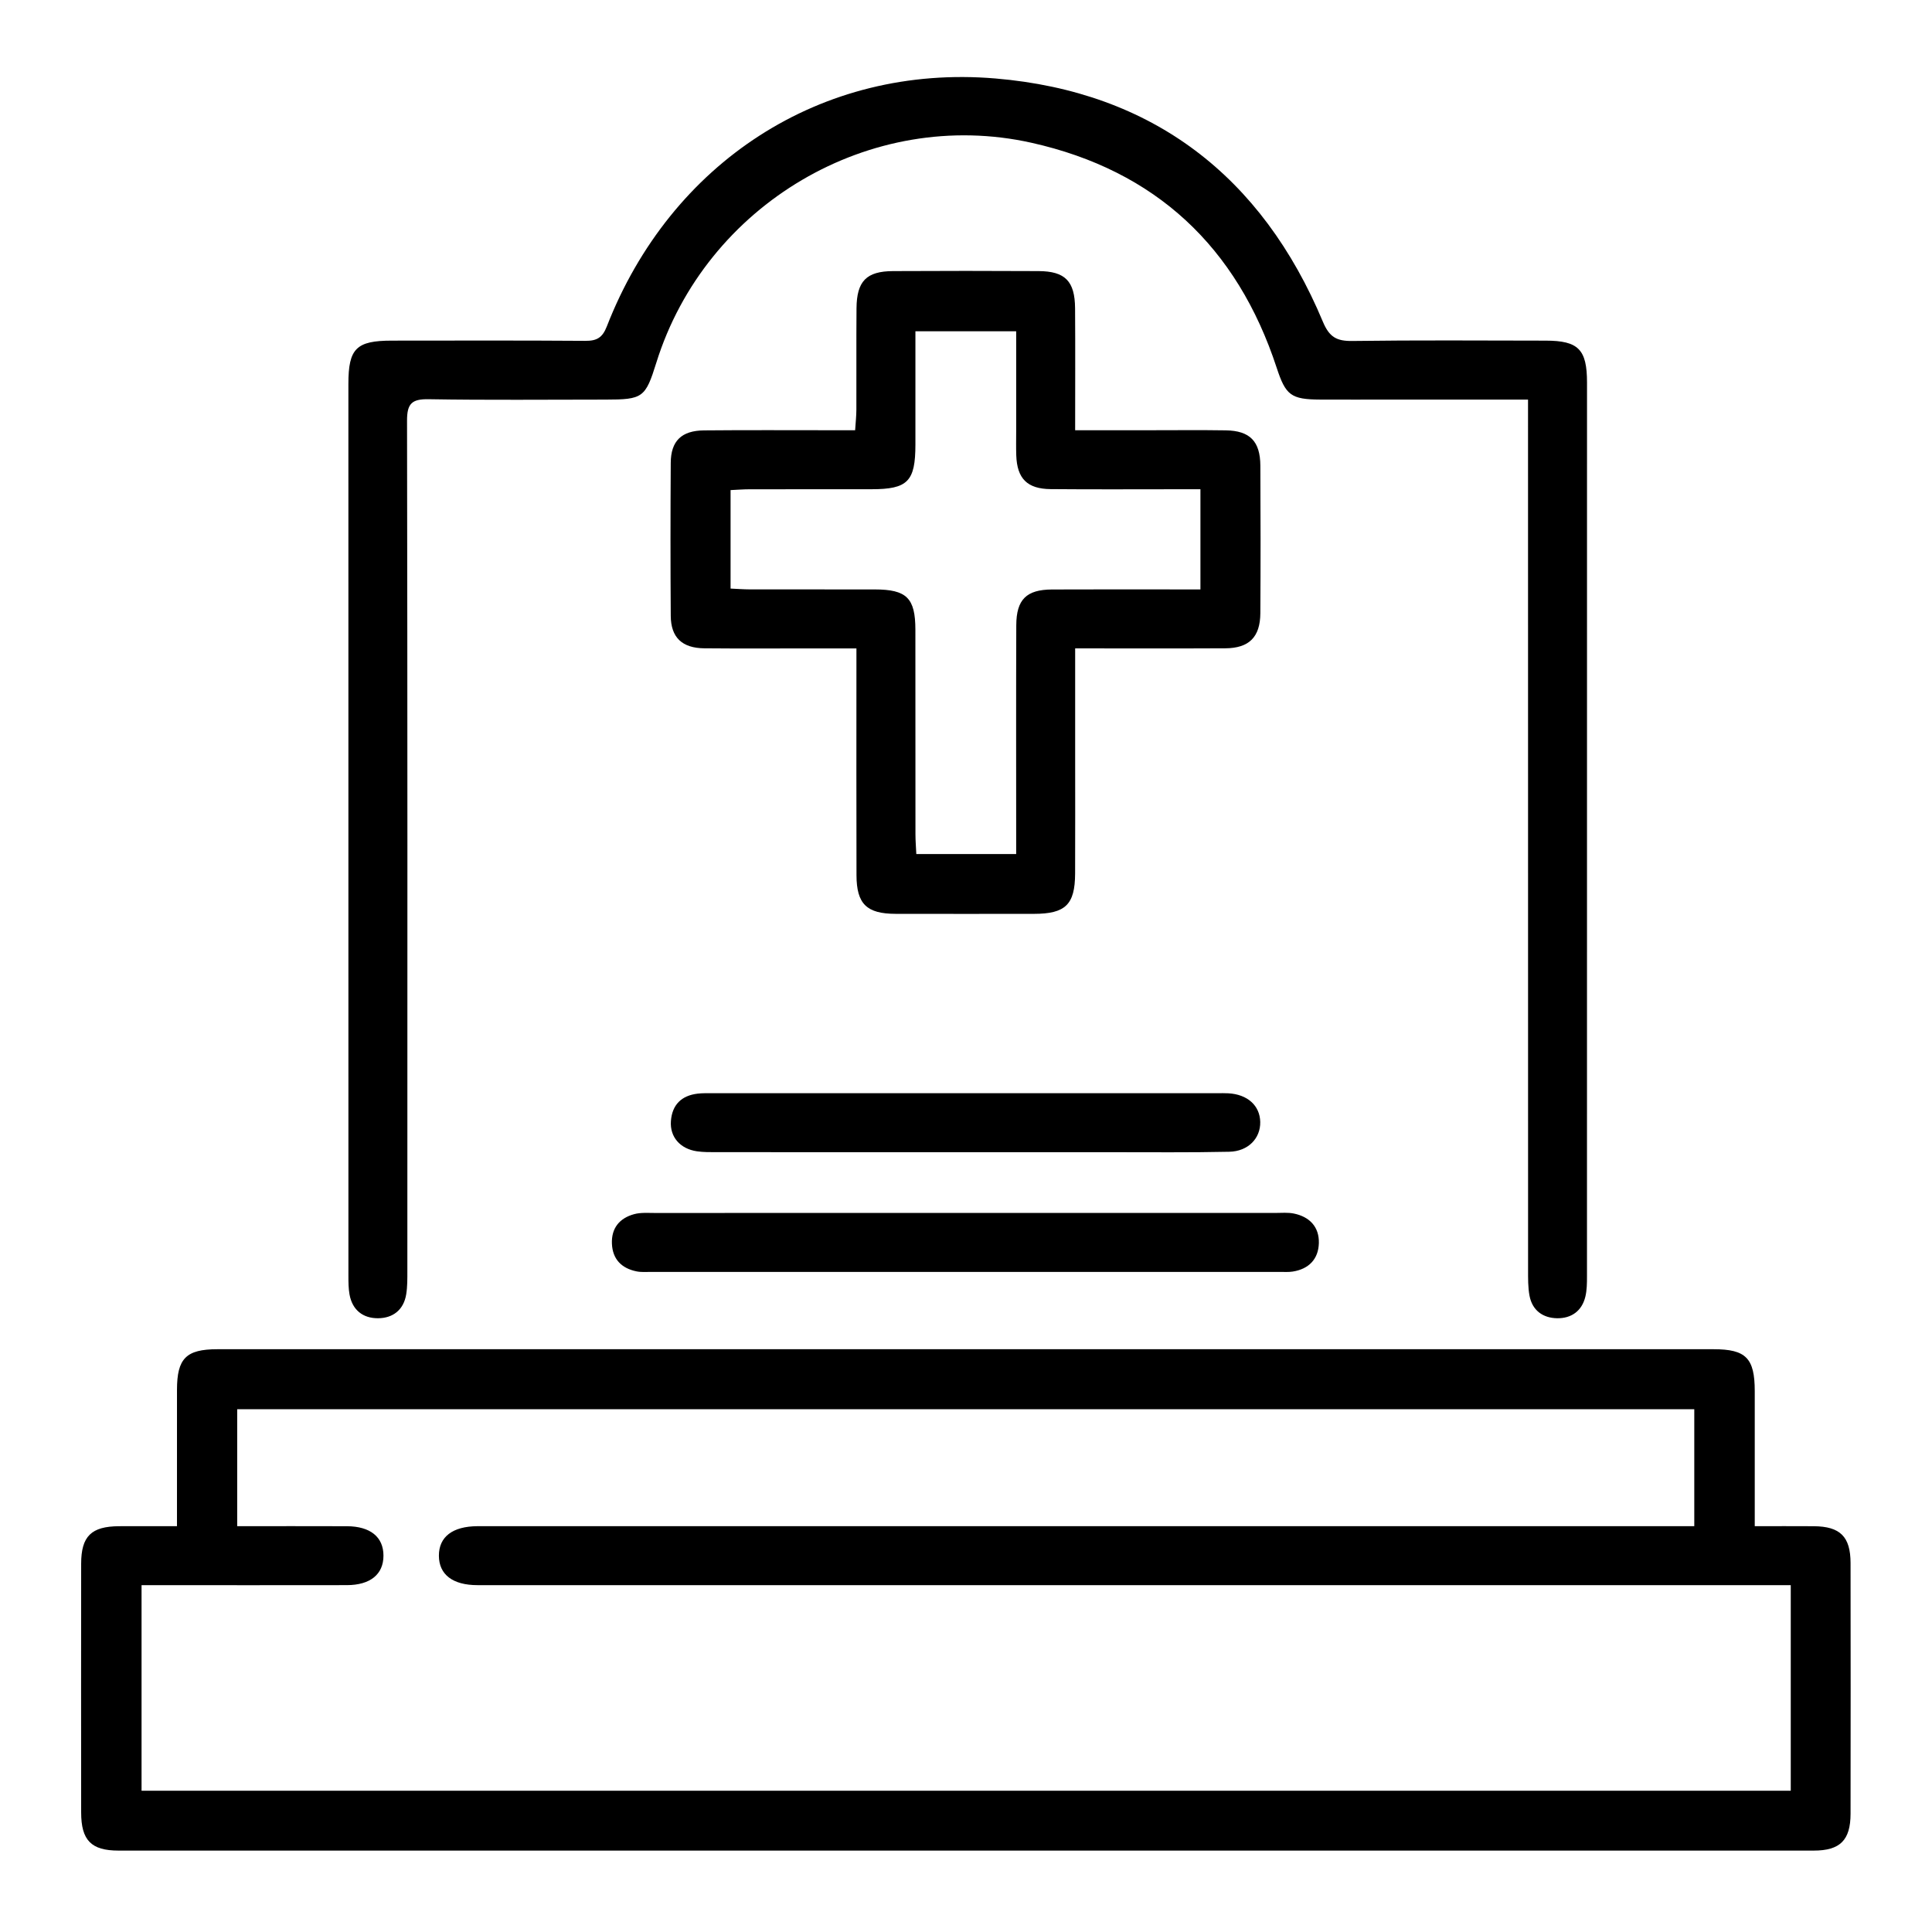 <?xml version="1.0" encoding="UTF-8"?>
<svg xmlns="http://www.w3.org/2000/svg" version="1.1" viewBox="0 0 3000 3000">
  <!-- Generator: Adobe Illustrator 28.6.0, SVG Export Plug-In . SVG Version: 1.2.0 Build 709)  -->
  <g>
    <g id="Camada_1">
      <g>
        <path d="M274.81,2369.85c0-72.85-.06-142.3.02-211.74.05-48.82,14.16-63.04,62.81-63.04,774.43-.03,1548.85-.03,2323.28,0,50.21,0,63.81,13.89,63.85,64.93.05,68.58.01,137.17.01,209.86,31.43,0,61.54-.18,91.64.04,41.01.31,57.06,16.15,57.12,57.27.19,129.72.19,259.44,0,389.17-.06,41.06-16.17,57.25-57.17,57.25-877.43.08-1754.86.08-2632.29,0-42.48,0-58.02-15.97-58.06-59.2-.13-128.77-.15-257.54,0-386.31.05-42.69,15.77-57.97,59.01-58.2,28.53-.15,57.06-.03,89.76-.03ZM2780.68,2461.44h-38.92c-666.76,0-1333.51.01-2000.27-.03-38.59,0-59.93-16.5-59.97-45.73-.04-29.31,21.21-45.6,59.84-45.83,7.63-.05,15.26,0,22.89,0,610.48,0,1220.95,0,1831.43,0h35.19v-181.65H368.31v181.65c58.04,0,114.19-.16,170.33.06,36.47.14,56.8,16.76,56.8,45.72,0,28.92-20.41,45.69-56.82,45.76-96.34.18-192.68.06-289.02.06-10.09,0-20.19,0-29.79,0v319.16h2560.87v-319.16Z"/>
        <path d="M2372.71,620.49c-75.79,0-146.25,0-216.71,0-35.3,0-70.59.12-105.89-.03-45.67-.2-53.73-6.84-67.69-49.41-61.54-187.65-188.03-306.34-380.84-349.38-249.78-55.76-505.92,95.97-582.48,341.63-16.9,54.22-20.94,57.17-78.85,57.19-91.58.02-183.18.95-274.73-.59-26.24-.44-33.53,6.95-33.48,33.38.8,439.83.58,879.67.5,1319.5,0,12.37.18,24.93-1.8,37.07-3.97,24.32-20.8,37.05-43.93,37.11-23.17.07-39.74-12.71-44.08-36.96-1.66-9.3-1.71-18.98-1.71-28.49-.08-461.78-.09-923.56-.04-1385.33,0-55.11,12.26-67.22,67.53-67.25,100.17-.07,200.33-.4,300.49.33,17.76.13,26.48-4.93,33.29-22.44,98.82-253.97,332.46-407.84,603.45-384.96,243.68,20.58,413.86,151.61,508.39,377.65,10,23.91,21.34,30.28,45.63,29.96,100.15-1.35,200.32-.66,300.49-.52,50.6.07,64.05,13.62,64.06,65.01.07,462.73.06,925.46-.05,1388.19,0,10.44-.11,21.2-2.51,31.24-5.4,22.56-22.03,33.93-43.95,33.57-21.9-.36-38.48-12.09-42.78-34.96-2.44-12.98-2.23-26.56-2.23-39.87-.1-436.97-.08-873.94-.08-1310.91v-40.71Z"/>
        <path d="M1669.5,1006.84c0,58.03,0,112.28,0,166.52,0,61.06.2,122.12-.07,183.18-.21,48.17-15.02,62.44-64.04,62.49-71.55.07-143.09.12-214.64-.02-44.94-.09-60.66-15.27-60.79-59.96-.3-105.9-.1-211.81-.1-317.71,0-10.3,0-20.61,0-34.49-24.04,0-45.67,0-67.3,0-56.28,0-112.57.37-168.85-.16-34.6-.32-51.94-16.82-52.17-50.37-.54-79.19-.51-158.38-.01-237.57.21-34.01,16.62-50.1,51.71-50.44,66.77-.64,133.55-.22,200.33-.24,10.37,0,20.74,0,34.28,0,.75-11.88,1.89-21.87,1.93-31.86.19-52.47-.22-104.95.21-157.42.35-42.22,15.29-57.6,56.67-57.83,75.36-.41,150.73-.4,226.09,0,41.25.22,56.32,15.65,56.62,57.85.44,61.84.11,123.68.11,189.26,40.79,0,78.67,0,116.56,0,39.11,0,78.23-.43,117.33.18,37.43.59,53.5,16.91,53.71,54.93.41,76.32.46,152.66-.02,228.98-.24,37.21-17.51,54.35-54.55,54.54-76.17.39-152.35.12-233,.12ZM1864.03,759.69c-11.73,0-21.98,0-32.23,0-66.78,0-133.57.41-200.34-.19-36.47-.33-52.16-16.4-53.41-52.35-.43-12.39-.13-24.81-.13-37.21,0-51.31,0-102.61,0-155.51h-156.46c0,59.92.04,117.9-.01,175.89-.05,57.3-11.88,69.32-68.18,69.35-62.97.04-125.93-.05-188.9.07-10.02.02-20.03.83-29.95,1.27v152.93c10.67.48,19.96,1.23,29.24,1.25,64.87.11,129.75-.02,194.62.08,49.56.07,63.05,13.29,63.12,62.44.15,105.91.01,211.82.11,317.73,0,10.15.87,20.3,1.34,30.75h155.06c0-12.37,0-23.53,0-34.68,0-106.87-.24-213.73.16-320.59.15-40.06,15.77-55.38,55.53-55.57,66.78-.32,133.56-.1,200.34-.1,10.01,0,20.03,0,30.09,0v-155.56Z"/>
        <path d="M1499.83,1883.42c160.26,0,320.52-.01,480.78.03,9.53,0,19.34-.95,28.53.94,24.49,5.03,39.44,20.82,38.78,45.87-.65,24.78-15.49,40.29-40.59,44.22-6.54,1.02-13.33.52-20,.52-325.29.02-650.57.02-975.86,0-7.62,0-15.46.69-22.83-.78-23.25-4.65-37.41-18.69-38.45-42.96-1.04-24.32,11.93-39.87,34.75-45.99,9.87-2.65,20.81-1.78,31.26-1.78,161.21-.09,322.42-.06,483.64-.06Z"/>
        <path d="M1496.83,1789.12c-127.78,0-255.56.03-383.35-.05-10.47,0-21.07.16-31.38-1.35-25.99-3.82-42.09-22.33-40.32-46.82,1.84-25.43,16.4-39.75,41.65-42.72,7.54-.89,15.23-.63,22.86-.63,261.29-.03,522.57-.03,783.86-.02,5.72,0,11.46-.19,17.16.13,29.81,1.65,49.12,19.08,49.58,44.6.45,25.29-18.61,45.52-48.11,46.17-61,1.33-122.05.64-183.08.69-76.29.06-152.58.01-228.86.01Z"/>
      </g>
    </g>
  </g>
</svg>